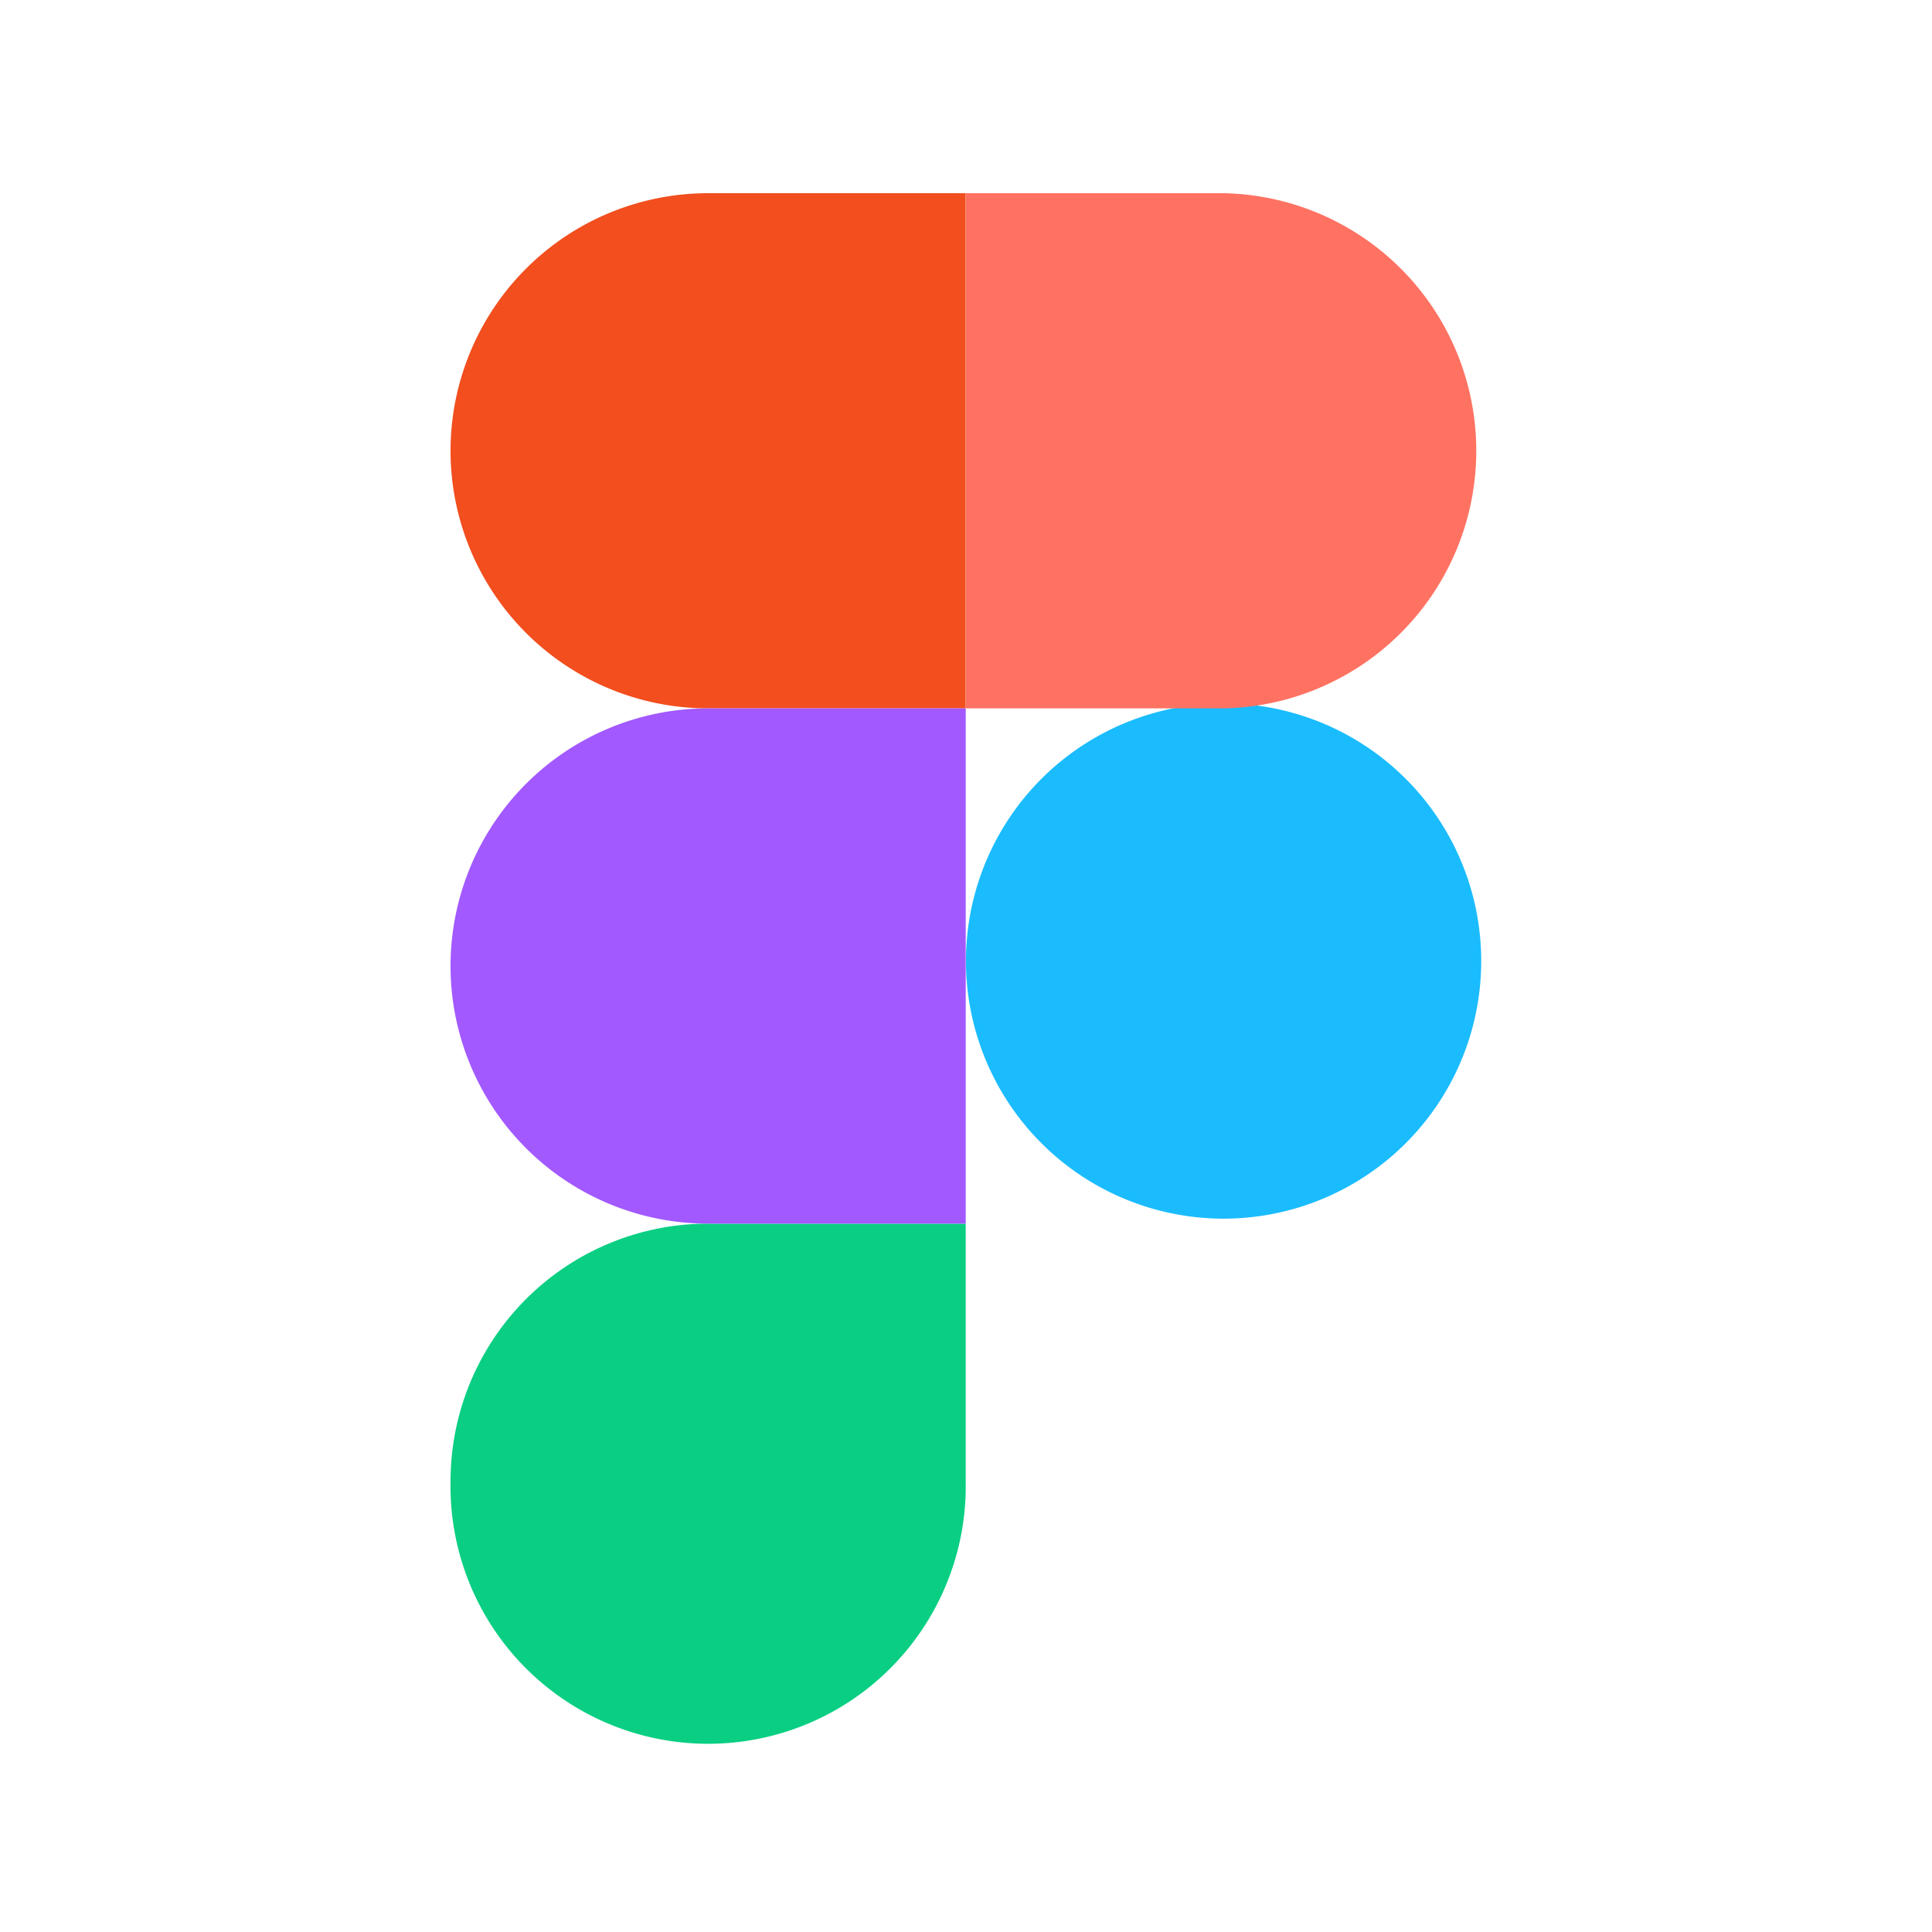<svg xmlns="http://www.w3.org/2000/svg" width="20" height="20" fill="none"><path fill="#1ABCFE" fill-rule="evenodd" d="M10 10a2.667 2.667 0 1 1 5.333 0A2.667 2.667 0 0 1 10 10" clip-rule="evenodd"/><path fill="#0ACF83" fill-rule="evenodd" d="M4.664 15.333a2.667 2.667 0 0 1 2.667-2.666h2.666v2.666a2.667 2.667 0 1 1-5.333 0" clip-rule="evenodd"/><path fill="#FF7262" fill-rule="evenodd" d="M10 2v5.333h2.667a2.667 2.667 0 0 0 0-5.333z" clip-rule="evenodd"/><path fill="#F24E1E" fill-rule="evenodd" d="M4.664 4.667a2.667 2.667 0 0 0 2.667 2.666h2.666V2H7.331a2.667 2.667 0 0 0-2.667 2.667" clip-rule="evenodd"/><path fill="#A259FF" fill-rule="evenodd" d="M4.664 10a2.667 2.667 0 0 0 2.667 2.667h2.666V7.333H7.331A2.667 2.667 0 0 0 4.664 10" clip-rule="evenodd"/></svg>